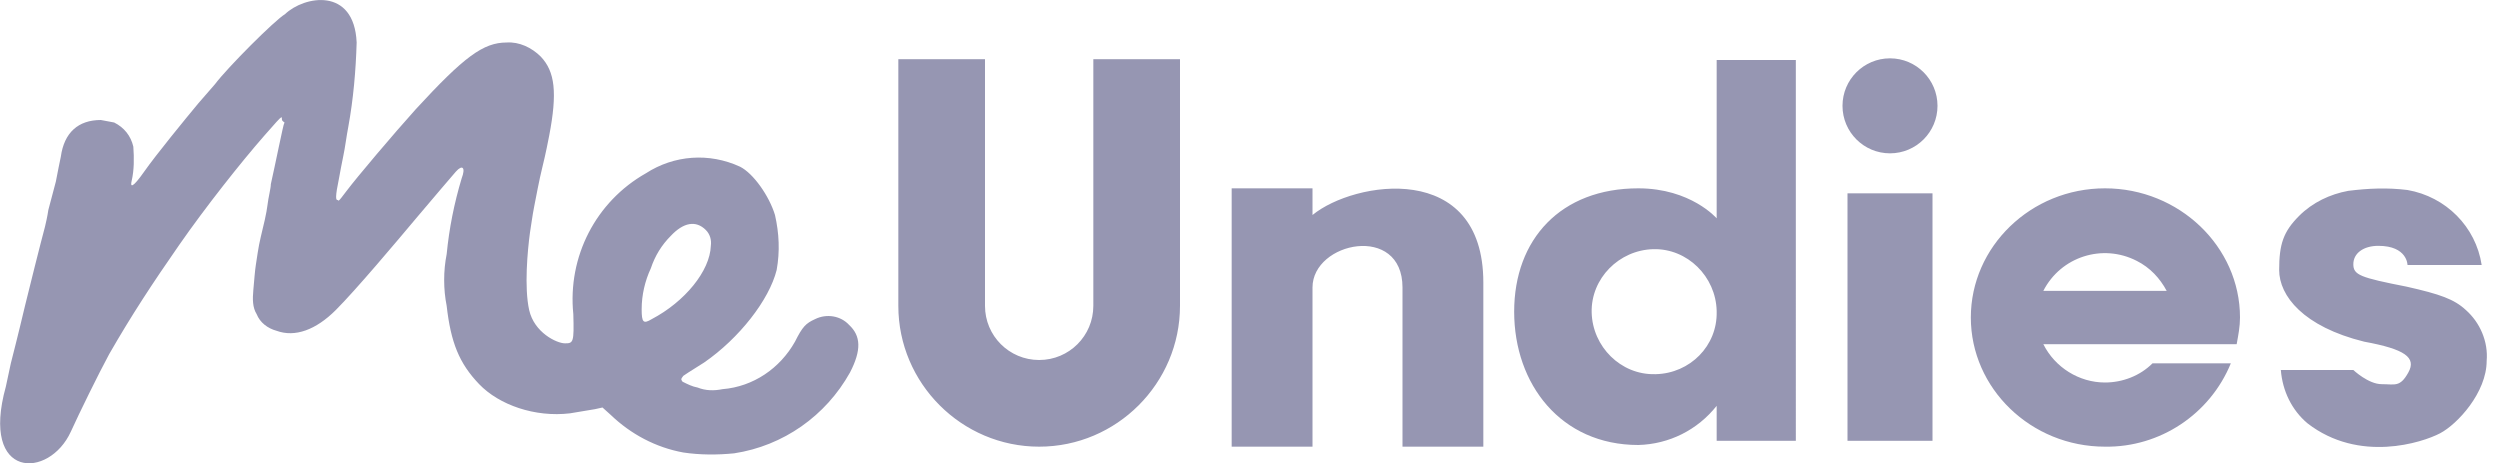 <svg xmlns="http://www.w3.org/2000/svg" xml:space="preserve" id="Layer_1" x="0" y="0" style="enable-background:new 0 0 300 55.6" version="1.1" viewBox="0 0 300 55.6"><style type="text/css">.st0{fill:#9696b2}</style><path d="M34.2 1.7c-1.2.7-6.9 6.4-8.4 8.4l-2 2.3c-1.5 1.8-5.1 6.2-6.5 8.2s-1.7 1.9-1.5 1.1c.3-1.3.3-2.7.2-4.1-.3-1.3-1.1-2.3-2.3-2.9l-1.6-.3c-2.7 0-4.4 1.5-4.8 4.4-.1.5-.4 1.9-.6 3l-.9 3.4c-.1.7-.3 1.6-.4 2S4.9 29 3 36.7c-.8 3.4-1.6 6.5-1.7 6.9-.2.9-.4 1.9-.6 2.8-3.1 11.2 5.2 11.1 7.8 5.4 1-2.2 3.3-6.9 4.6-9.3 2.7-4.7 5.2-8.5 8.4-13.1s7.4-9.9 10.2-13.1 1.9-2.1 2.2-1.8.3.2.2.3-1.1 5.1-1.6 7.3c0 .5-.3 1.6-.4 2.5s-.5 2.6-.8 3.8-.5 2.8-.6 3.4-.2 1.9-.3 3-.1 2.1.4 2.9c.4 1 1.3 1.7 2.4 2 2.2.8 4.7-.1 7.1-2.5s7.2-8.1 9.8-11.2l2.8-3.3 1.8-2.1c.8-.9 1.2-.5.7.8-.9 3-1.5 6-1.8 9.1-.4 2-.4 4.2 0 6.2.5 4.4 1.5 6.9 3.9 9.4s6.7 4 10.9 3.5l3-.5.9-.2 1 .9c2.4 2.3 5.4 3.9 8.7 4.5 2 .3 4.1.3 6.1.1 5.9-.9 11-4.5 13.9-9.7 1.4-2.7 1.3-4.4-.1-5.7-1-1.1-2.7-1.4-4.1-.7-1.1.5-1.5.9-2.4 2.7-1.8 3.2-5 5.4-8.7 5.7-1 .2-2 .2-3-.2-.6-.1-1.2-.4-1.8-.7-.2-.3-.2-.3.1-.7l.6-.4 1.9-1.2c4.2-2.9 7.8-7.5 8.7-11.1.4-2.2.3-4.4-.2-6.6-.7-2.3-2.6-5-4.2-5.8-3.7-1.7-7.9-1.4-11.3.8-6 3.4-9.4 10-8.7 16.9.1 3.4 0 3.5-1 3.5s-3.7-1.3-4.3-4-.2-7.1.1-9.3c.1-.6.3-2.1.5-3.1s.6-3.2 1-4.8.7-3.2.8-3.7c1-5.2.7-7.7-1-9.5-1.1-1.1-2.6-1.8-4.1-1.7-2.8 0-5.1 1.7-10.9 8-2.7 3-7.1 8.2-8.3 9.8s-.9 1.1-1.1 1.1-.3-.3.2-2.7c.1-.5.3-1.7.5-2.6s.4-2.5.6-3.5c.6-3.3.9-6.7 1-10.1-.3-6.7-6.3-5.6-8.6-3.4zm50.5 25.9c.5.5.7 1.2.6 1.9-.1 3-3.1 6.7-7.1 8.8-1 .6-1.2.4-1.2-1.2 0-1.7.4-3.4 1.1-4.9.5-1.5 1.3-2.8 2.4-3.9 1.5-1.6 3-1.9 4.2-.7zM281.8 22.9c-2.2.4-4.3 1.4-5.9 3-1.9 1.9-2.4 3.4-2.4 6.5s2.9 6.8 10.2 8.6c4.9.9 6.3 1.9 5.3 3.7s-1.6 1.4-3.2 1.4-3.4-1.7-3.4-1.7h-8.7c.2 2.5 1.3 4.8 3.2 6.4 6.2 4.8 13.8 2.3 15.9 1.2s5.6-4.9 5.6-8.7c.2-2.3-.8-4.6-2.5-6.1-1.4-1.3-3.1-1.9-7.1-2.8-5.6-1.1-6.4-1.4-6.4-2.7s1.2-2.2 3-2.2c3.5 0 3.5 2.3 3.5 2.3h8.9c-.7-4.6-4.3-8.2-8.9-9-2.4-.3-4.7-.2-7.1.1zM131.2 7.1v29.6c0 3.6-2.9 6.5-6.5 6.5s-6.5-2.9-6.5-6.5V7.1h-10.4v29.6c0 9.3 7.6 16.9 16.9 16.9s16.9-7.6 16.9-16.9V7.1h-10.4zM221.7 23.2h10.2v29.7h-10.2z" class="st0"/><circle cx="226.8" cy="12.7" r="5.7" class="st0"/><path d="M157.5 25.8v-3.2h-9.7v31h9.7V34.5c0-5.5 10.8-7.7 10.8 0v19.1h9.7V33.9c0-14.7-15.5-12.2-20.5-8.1zM206 7.2v19s-3.1-3.6-9.4-3.6c-9.3 0-14.9 6.1-14.9 14.8s5.6 16 14.9 16c3.7-.1 7.1-1.8 9.4-4.7v4.2h9.5V7.2H206zm-7.4 37.7c-4.1.1-7.5-3.3-7.6-7.4-.1-4.1 3.3-7.5 7.4-7.6 4.1-.1 7.5 3.3 7.6 7.4v.1c.1 4.1-3.2 7.4-7.3 7.5h-.1zM268.4 41.3c.2-1.1.4-2.1.4-3.2 0-8.5-7.3-15.5-16.2-15.5s-16.1 7-16.1 15.5 7.2 15.5 16.1 15.5c6.6.1 12.6-3.9 15.1-10h-9.4c-1.5 1.5-3.6 2.3-5.7 2.3-3.1 0-6-1.8-7.4-4.6h23.2zm-23.2-6.4c2.1-4.1 7.1-5.7 11.2-3.6 1.6.8 2.8 2.1 3.6 3.6h-14.8z" class="st0"/></svg>